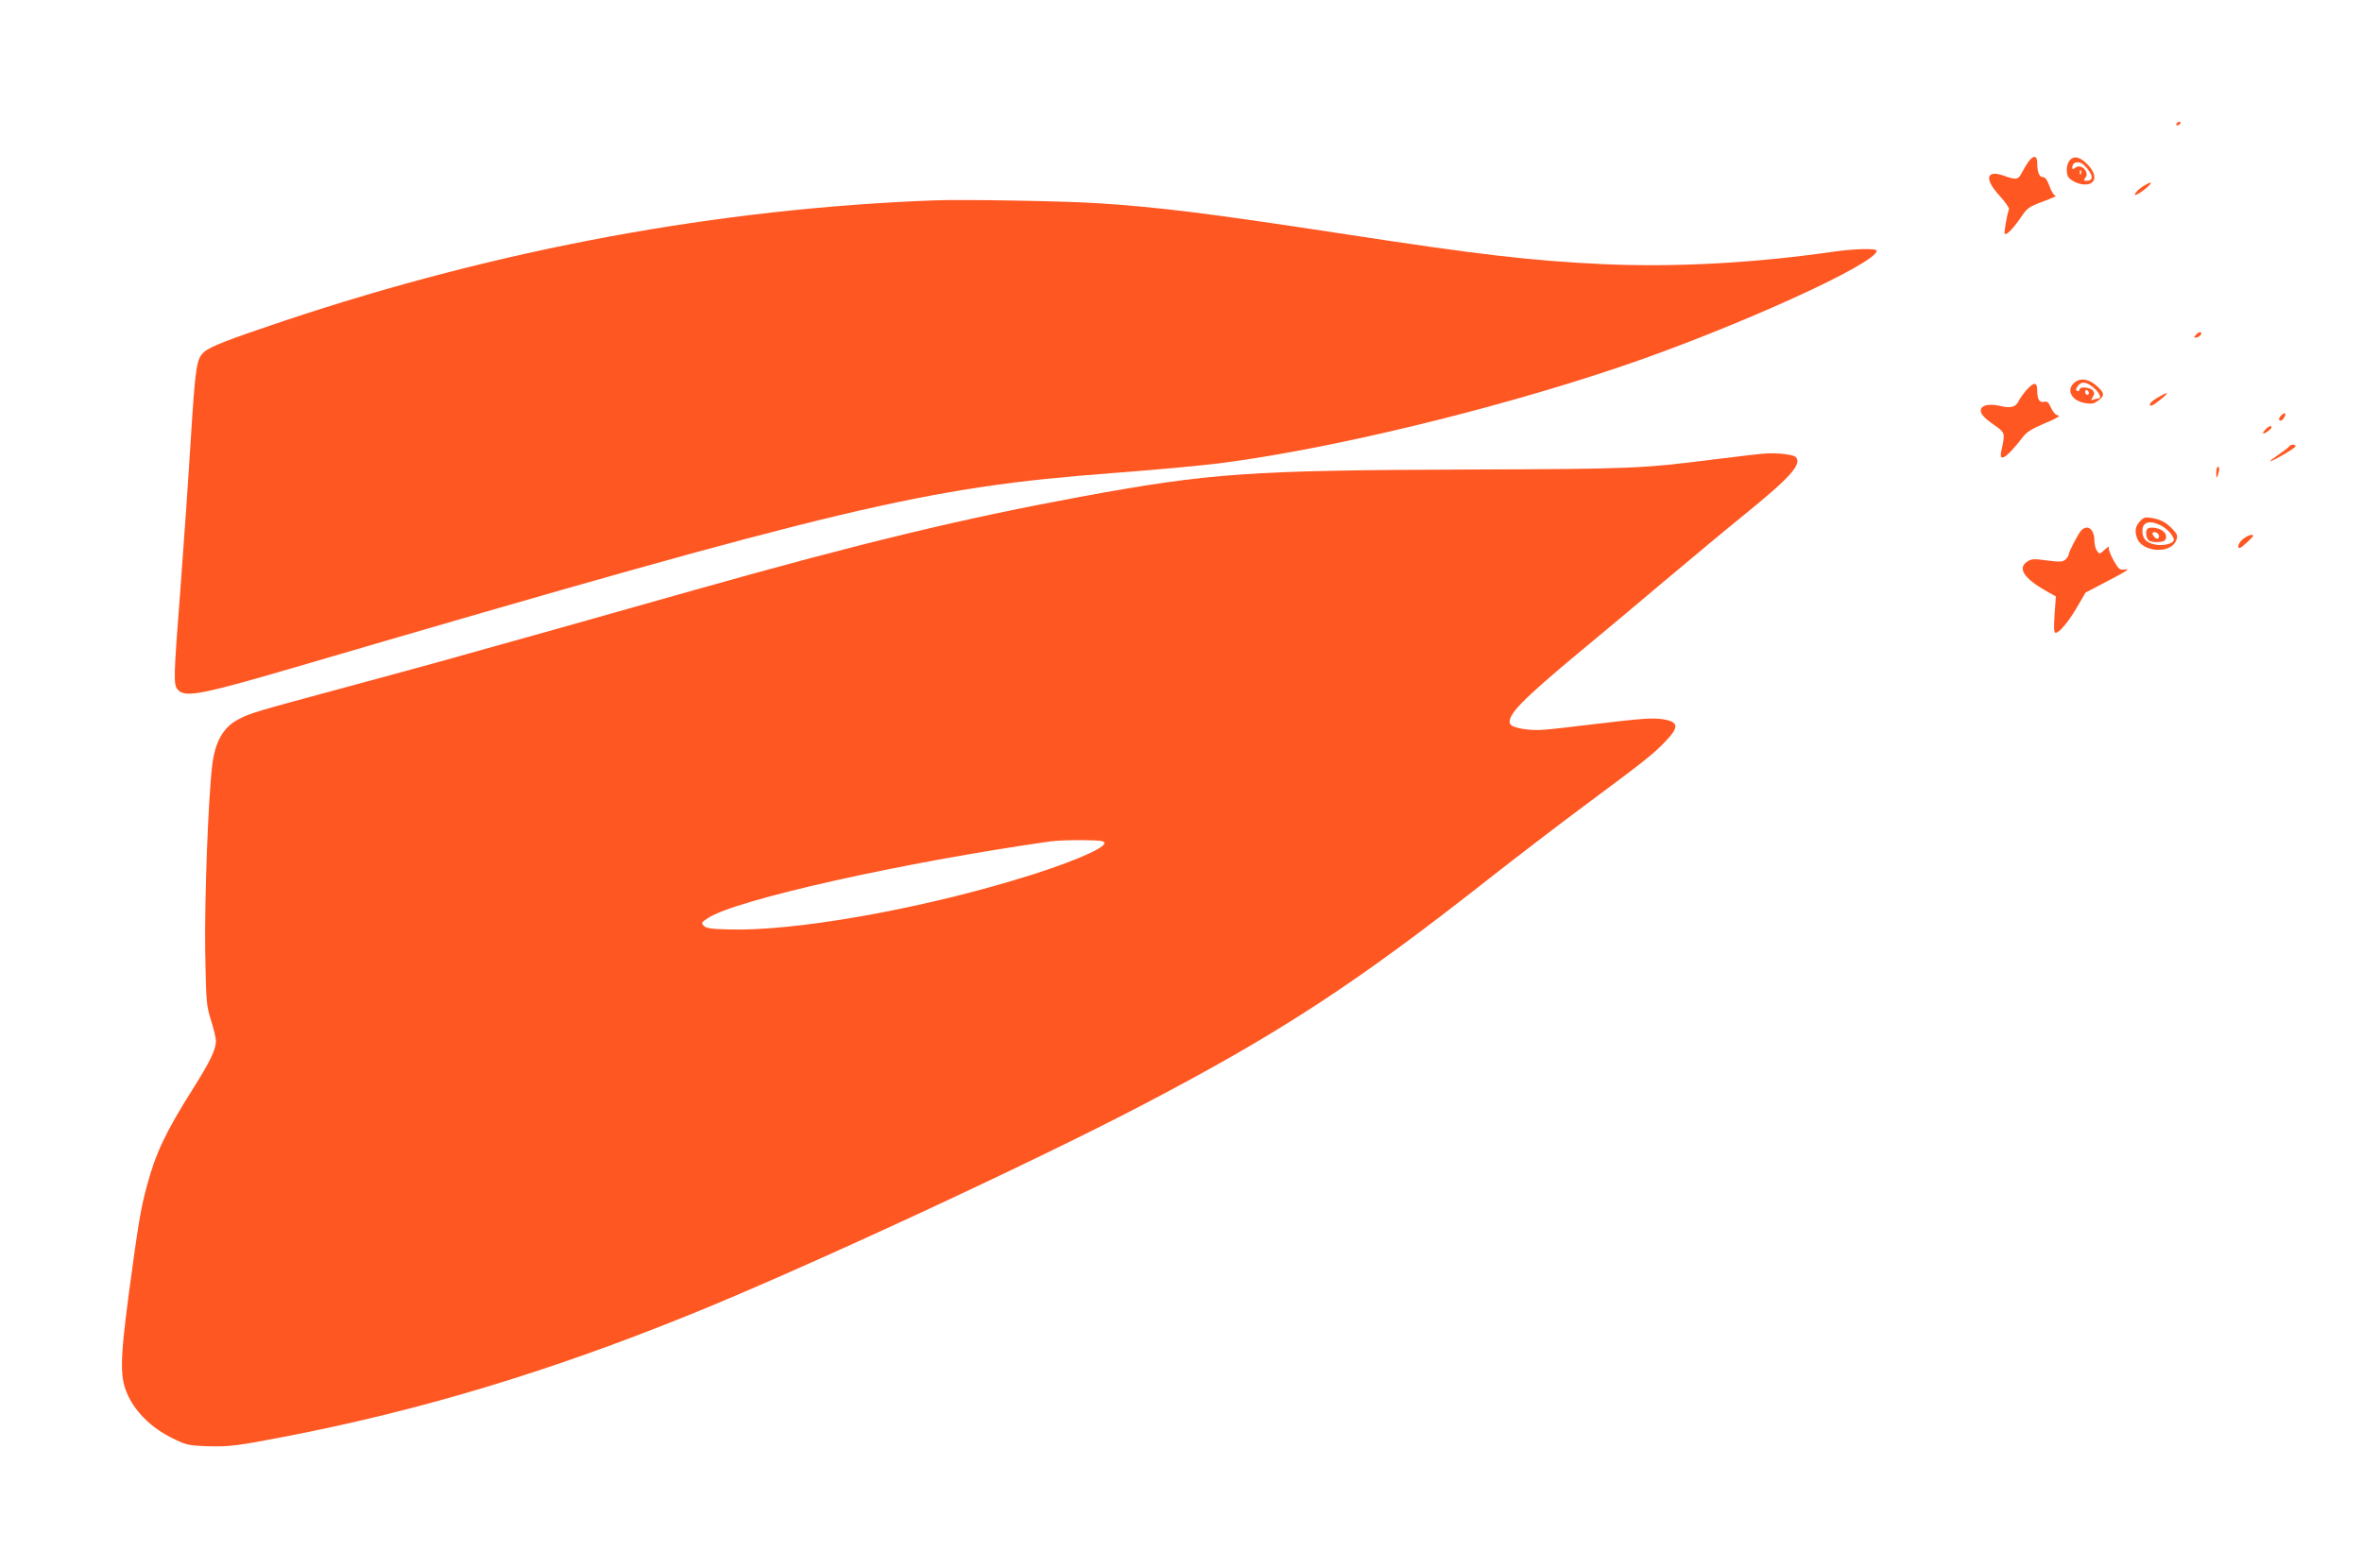 <?xml version="1.0" standalone="no"?>
<!DOCTYPE svg PUBLIC "-//W3C//DTD SVG 20010904//EN"
 "http://www.w3.org/TR/2001/REC-SVG-20010904/DTD/svg10.dtd">
<svg version="1.0" xmlns="http://www.w3.org/2000/svg"
 width="1280pt" height="850pt" viewBox="0 0 1280 850"
 preserveAspectRatio="xMidYMid meet">
<g transform="translate(0,850) scale(0.1,-0.1)"
fill="#ff5722" stroke="none">
<path d="M11795 7830 c-3 -5 -2 -10 4 -10 5 0 13 5 16 10 3 6 2 10 -4 10 -5 0
-13 -4 -16 -10z"/>
<path d="M10992 7623 c-11 -16 -27 -43 -36 -60 -19 -38 -30 -39 -95 -16 -98
35 -110 -16 -25 -108 30 -33 53 -66 51 -73 -11 -29 -28 -128 -23 -133 9 -10
45 27 87 88 35 52 43 58 121 87 46 17 76 31 68 31 -9 1 -23 22 -33 51 -13 35
-23 50 -36 50 -20 0 -31 26 -31 78 0 40 -21 42 -48 5z"/>
<path d="M11217 7632 c-17 -19 -22 -57 -11 -87 9 -21 56 -45 92 -45 60 0 69
48 20 103 -41 45 -77 56 -101 29z m78 -28 c48 -49 54 -84 13 -84 -17 0 -18 3
-8 15 27 32 -23 82 -55 55 -12 -10 -15 -9 -15 2 0 32 38 39 65 12z m-18 -46
c-3 -8 -6 -5 -6 6 -1 11 2 17 5 13 3 -3 4 -12 1 -19z"/>
<path d="M11610 7488 c-37 -25 -57 -58 -24 -39 32 17 80 60 68 61 -6 0 -26
-10 -44 -22z"/>
<path d="M5065 7414 c-1172 -44 -2358 -263 -3525 -653 -304 -102 -400 -139
-434 -169 -41 -37 -47 -75 -72 -471 -13 -212 -38 -570 -55 -796 -39 -505 -40
-536 -15 -564 40 -44 125 -28 676 134 2919 855 3376 964 4380 1040 233 18 479
40 590 54 596 76 1483 290 2180 526 606 206 1380 556 1380 626 0 14 -122 11
-240 -6 -423 -61 -849 -84 -1236 -67 -393 18 -675 51 -1399 162 -747 114
-1009 147 -1355 169 -168 11 -728 21 -875 15z"/>
<path d="M11899 6684 c-12 -14 -11 -16 5 -13 11 2 21 10 24 17 5 17 -13 15
-29 -4z"/>
<path d="M11244 6428 c-50 -40 -20 -100 56 -113 34 -6 48 -3 68 12 38 28 38
40 -1 77 -44 41 -89 50 -123 24z m109 -36 c27 -25 36 -52 18 -52 -5 0 -17 -3
-26 -6 -15 -6 -15 -4 -4 14 10 17 10 23 0 36 -15 17 -71 22 -71 6 0 -5 -4 -10
-10 -10 -15 0 -12 16 6 35 20 20 49 12 87 -23z m-33 -23 c0 -5 -4 -9 -10 -9
-5 0 -10 7 -10 16 0 8 5 12 10 9 6 -3 10 -10 10 -16z"/>
<path d="M10980 6384 c-17 -20 -36 -47 -42 -60 -15 -31 -42 -38 -101 -24 -53
12 -93 5 -101 -16 -9 -22 11 -46 71 -88 60 -42 60 -41 38 -143 -14 -63 31 -34
113 73 25 33 49 48 124 80 61 25 86 40 72 42 -14 2 -28 17 -39 41 -13 30 -21
37 -37 33 -26 -6 -38 13 -38 61 0 48 -18 48 -60 1z"/>
<path d="M11696 6347 c-22 -12 -41 -28 -44 -34 -6 -21 11 -15 57 22 50 40 44
45 -13 12z"/>
<path d="M12362 6248 c-14 -14 -16 -28 -2 -28 5 0 14 9 20 20 12 22 1 27 -18
8z"/>
<path d="M12275 6170 c-10 -11 -14 -20 -9 -20 12 1 44 25 44 34 0 12 -17 6
-35 -14z"/>
<path d="M12405 6080 c-4 -6 -30 -26 -58 -45 -28 -19 -49 -35 -45 -35 15 0
138 72 138 81 0 12 -27 11 -35 -1z"/>
<path d="M9570 6042 c-25 -1 -151 -16 -280 -32 -394 -50 -448 -52 -1325 -55
-1199 -4 -1406 -19 -2100 -146 -645 -119 -1195 -251 -2094 -505 -530 -150
-1080 -305 -1151 -324 -36 -10 -148 -41 -250 -70 -102 -28 -358 -98 -570 -155
-403 -109 -443 -120 -506 -153 -84 -43 -128 -121 -144 -249 -22 -186 -42 -726
-38 -1009 5 -278 6 -292 31 -373 15 -47 27 -97 27 -112 0 -49 -30 -111 -129
-268 -143 -227 -198 -342 -246 -523 -33 -122 -46 -203 -96 -573 -50 -382 -51
-466 -2 -566 45 -91 128 -170 232 -222 81 -40 88 -42 194 -46 116 -4 168 3
417 51 732 141 1431 351 2196 661 614 248 1858 825 2454 1137 748 391 1157
659 1875 1224 154 121 388 300 520 398 330 245 375 281 439 348 76 79 74 107
-10 121 -58 9 -115 5 -374 -26 -107 -13 -227 -27 -267 -30 -83 -8 -181 9 -190
32 -17 45 64 129 382 393 116 96 323 269 460 385 138 116 331 277 431 358 246
199 312 273 275 310 -13 13 -97 23 -161 19z m-3585 -2112 c0 -31 -210 -118
-486 -200 -550 -165 -1200 -278 -1545 -268 -98 2 -127 6 -140 20 -15 15 -14
18 23 42 150 99 1053 301 1853 415 36 5 117 8 180 7 95 -1 115 -4 115 -16z"/>
<path d="M12010 5938 c0 -36 4 -35 14 5 4 16 2 27 -4 27 -5 0 -10 -14 -10 -32z"/>
<path d="M11600 5678 c-28 -30 -33 -53 -20 -92 26 -81 187 -91 214 -13 8 23 6
31 -20 58 -35 38 -67 54 -117 62 -30 5 -41 2 -57 -15z m106 -24 c36 -17 74
-58 74 -80 0 -22 -64 -36 -109 -24 -43 11 -61 33 -61 72 0 48 37 60 96 32z"/>
<path d="M11637 5633 c-12 -11 -7 -50 7 -62 8 -7 32 -11 53 -9 30 2 39 7 41
25 2 13 -5 27 -20 37 -23 16 -69 22 -81 9z m63 -39 c0 -8 -4 -14 -9 -14 -12 0
-32 26 -25 33 10 9 34 -4 34 -19z"/>
<path d="M11277 5623 c-17 -20 -67 -116 -67 -130 0 -6 -8 -17 -17 -26 -16 -13
-29 -14 -100 -5 -71 10 -85 9 -107 -6 -54 -35 -19 -90 100 -158 l55 -31 -7
-98 c-5 -75 -4 -99 6 -99 20 0 70 60 117 141 l45 77 126 66 c91 47 117 64 92
60 -33 -5 -36 -3 -65 46 -16 29 -28 59 -27 68 3 13 -3 10 -23 -8 -26 -24 -27
-25 -41 -6 -8 11 -14 35 -14 54 0 65 -38 93 -73 55z"/>
<path d="M12156 5579 c-24 -19 -36 -49 -18 -49 8 0 72 58 72 66 0 11 -30 2
-54 -17z"/>
</g>
</svg>
